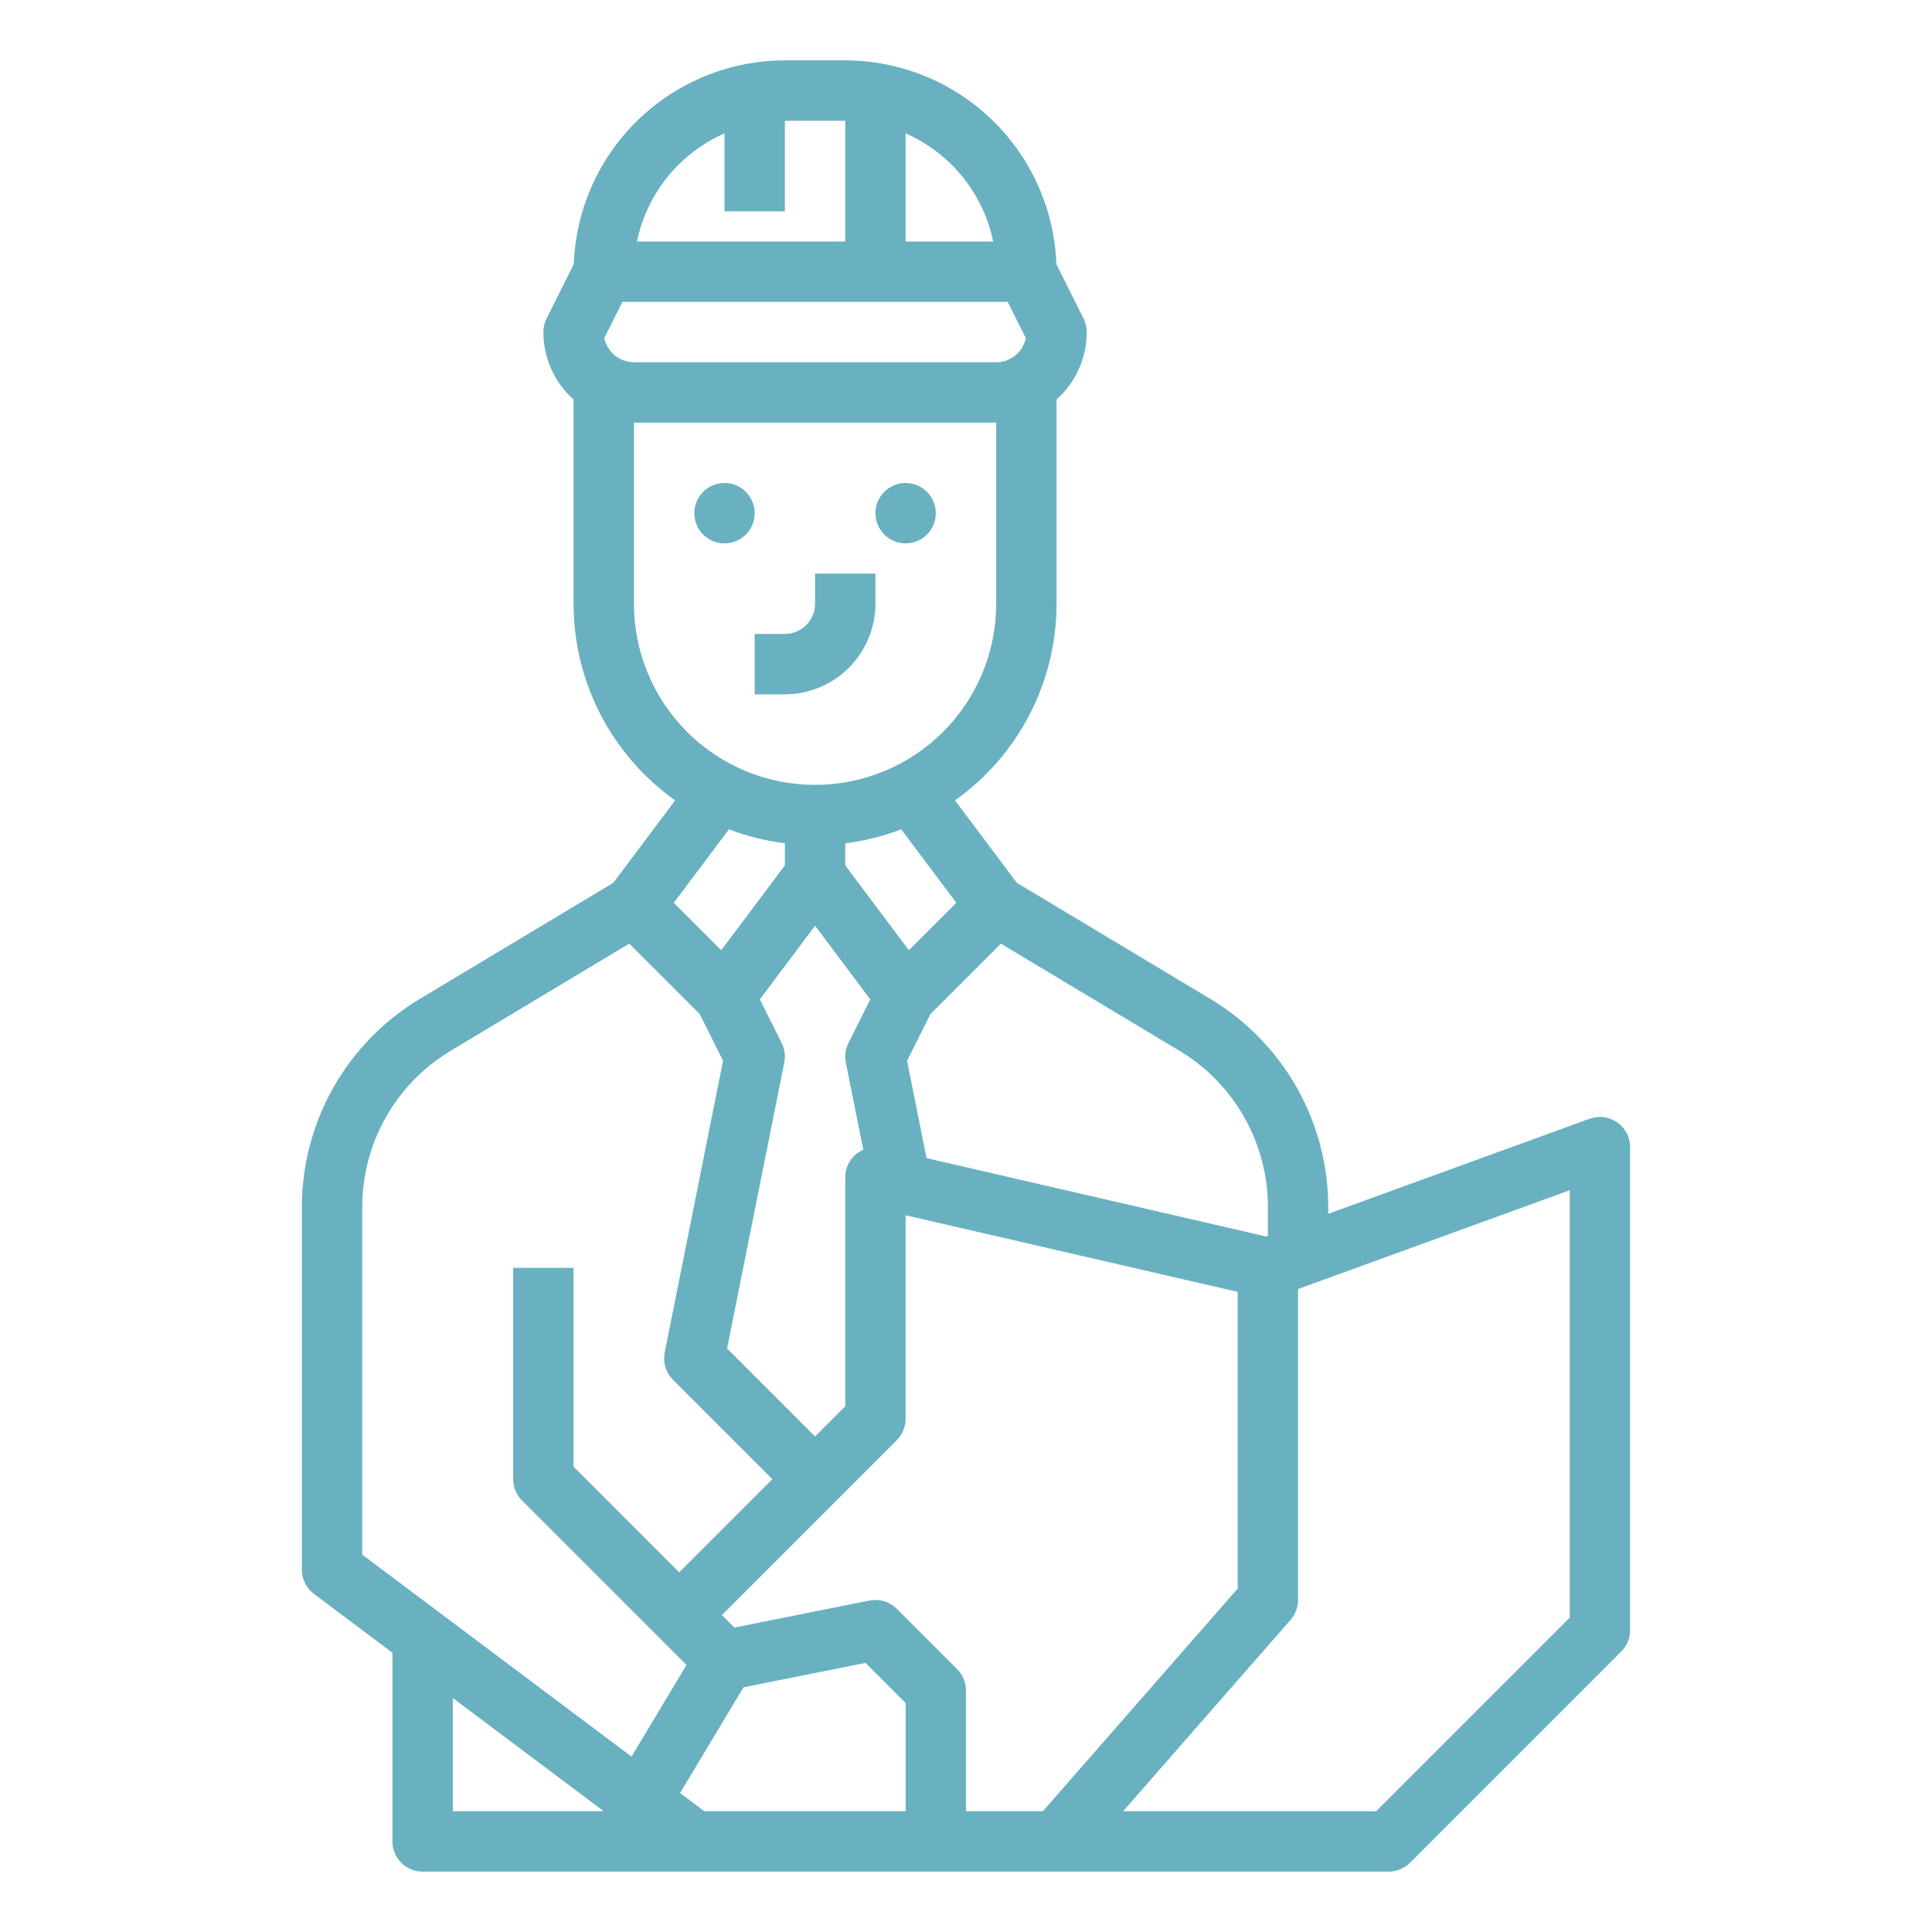 <svg width="80" height="80" viewBox="0 0 80 80" fill="none" xmlns="http://www.w3.org/2000/svg">
<path d="M31.25 28.75H32.5C33.494 28.749 34.447 28.353 35.15 27.65C35.853 26.947 36.249 25.994 36.25 25V23.75H33.75V25C33.75 25.331 33.618 25.649 33.383 25.884C33.149 26.118 32.831 26.25 32.5 26.25H31.25V28.75Z" fill="#69B1C1"/>
<path d="M30 22.5C30.69 22.5 31.25 21.94 31.25 21.25C31.25 20.56 30.69 20 30 20C29.31 20 28.75 20.56 28.75 21.25C28.75 21.94 29.31 22.5 30 22.5Z" fill="#69B1C1"/>
<path d="M37.5 22.5C38.19 22.5 38.75 21.94 38.75 21.25C38.75 20.56 38.19 20 37.5 20C36.81 20 36.25 20.56 36.25 21.25C36.25 21.94 36.81 22.5 37.5 22.5Z" fill="#69B1C1"/>
<path d="M13 66L16.25 68.438V76.25C16.25 76.414 16.282 76.577 16.345 76.728C16.408 76.88 16.5 77.018 16.616 77.134C16.732 77.25 16.87 77.342 17.022 77.405C17.173 77.468 17.336 77.5 17.5 77.5H57.5C57.664 77.5 57.827 77.468 57.978 77.405C58.13 77.342 58.268 77.25 58.384 77.134L67.134 68.384C67.25 68.268 67.342 68.13 67.405 67.978C67.468 67.827 67.5 67.664 67.5 67.5V47.5C67.5 47.299 67.452 47.101 67.359 46.923C67.266 46.745 67.132 46.591 66.967 46.476C66.803 46.361 66.613 46.287 66.413 46.261C66.214 46.234 66.012 46.257 65.823 46.325L55 50.261V49.954C54.995 48.228 54.546 46.533 53.696 45.031C52.845 43.529 51.622 42.271 50.145 41.379L42.103 36.554L39.544 33.142C40.844 32.219 41.904 30.998 42.636 29.582C43.367 28.165 43.749 26.594 43.75 25V16.542C44.143 16.191 44.458 15.761 44.673 15.28C44.889 14.799 45 14.277 45 13.75C45 13.556 44.955 13.365 44.868 13.191L43.742 10.939C43.659 8.675 42.703 6.531 41.072 4.957C39.442 3.384 37.266 2.503 35 2.5H32.5C30.234 2.503 28.058 3.384 26.428 4.957C24.797 6.531 23.841 8.675 23.758 10.939L22.632 13.191C22.545 13.365 22.5 13.556 22.5 13.75C22.5 14.277 22.611 14.799 22.827 15.28C23.042 15.761 23.357 16.191 23.75 16.542V25C23.751 26.594 24.133 28.165 24.864 29.582C25.596 30.998 26.656 32.219 27.956 33.142L25.397 36.554L17.355 41.379C15.878 42.271 14.655 43.529 13.805 45.031C12.954 46.533 12.505 48.228 12.5 49.954V65C12.5 65.194 12.545 65.385 12.632 65.559C12.719 65.733 12.845 65.884 13 66ZM18.75 70.312L25 75H18.75V70.312ZM37.5 75H29.167L28.16 74.245L30.787 69.867L35.839 68.857L37.5 70.518V75ZM37.134 66.616C36.988 66.471 36.809 66.363 36.612 66.304C36.415 66.244 36.207 66.234 36.005 66.274L30.411 67.393L29.893 66.875L37.134 59.634C37.25 59.518 37.342 59.38 37.405 59.228C37.468 59.077 37.5 58.914 37.5 58.75V50.321L51.25 53.494V65.78L43.183 75H40V70C40 69.836 39.968 69.673 39.905 69.522C39.842 69.37 39.75 69.232 39.634 69.116L37.134 66.616ZM32.476 43.995C32.53 43.723 32.492 43.44 32.368 43.191L31.463 41.382L33.75 38.333L36.036 41.382L35.132 43.191C35.008 43.44 34.97 43.723 35.024 43.995L35.747 47.608C35.524 47.704 35.335 47.864 35.202 48.067C35.069 48.27 34.999 48.507 35 48.75V58.232L33.75 59.482L30.107 55.839L32.476 43.995ZM65 66.982L56.982 75H46.505L53.441 67.073C53.64 66.845 53.75 66.553 53.75 66.25V53.376L65 49.285V66.982ZM52.5 49.954V51.17L52.421 51.199L38.366 47.955L37.56 43.925L38.527 41.99L41.444 39.074L48.859 43.523C49.967 44.192 50.884 45.135 51.522 46.262C52.159 47.388 52.496 48.66 52.5 49.954V49.954ZM39.6 37.383L37.635 39.347L35 35.833V34.919C35.793 34.82 36.571 34.626 37.317 34.34L39.6 37.383ZM25.024 13.996L25.773 12.5H41.727L42.476 13.996C42.418 14.279 42.265 14.534 42.042 14.717C41.818 14.899 41.539 15 41.25 15H26.25C25.961 15 25.682 14.899 25.458 14.717C25.235 14.534 25.082 14.279 25.024 13.996ZM41.124 10H37.5V5.523C38.418 5.926 39.226 6.542 39.856 7.321C40.487 8.1 40.922 9.019 41.124 10ZM30 5.523V8.75H32.5V5H35V10H26.376C26.578 9.019 27.013 8.1 27.644 7.321C28.274 6.542 29.082 5.926 30 5.523ZM26.25 25V17.5H41.25V25C41.25 26.989 40.46 28.897 39.053 30.303C37.647 31.71 35.739 32.5 33.75 32.5C31.761 32.5 29.853 31.71 28.447 30.303C27.04 28.897 26.25 26.989 26.25 25ZM32.5 34.919V35.833L29.865 39.347L27.9 37.383L30.183 34.34C30.929 34.626 31.707 34.82 32.5 34.919ZM15 49.954C15.004 48.66 15.341 47.388 15.978 46.262C16.616 45.135 17.533 44.192 18.641 43.523L26.056 39.074L28.973 41.99L29.94 43.925L27.524 56.005C27.484 56.207 27.494 56.415 27.554 56.612C27.613 56.809 27.721 56.988 27.866 57.134L31.982 61.25L28.125 65.107L23.75 60.732V52.5H21.25V61.25C21.25 61.414 21.282 61.577 21.345 61.728C21.408 61.88 21.5 62.018 21.616 62.134L28.426 68.944L26.15 72.737L15 64.375V49.954Z" fill="#69B1C1"/>
</svg>
